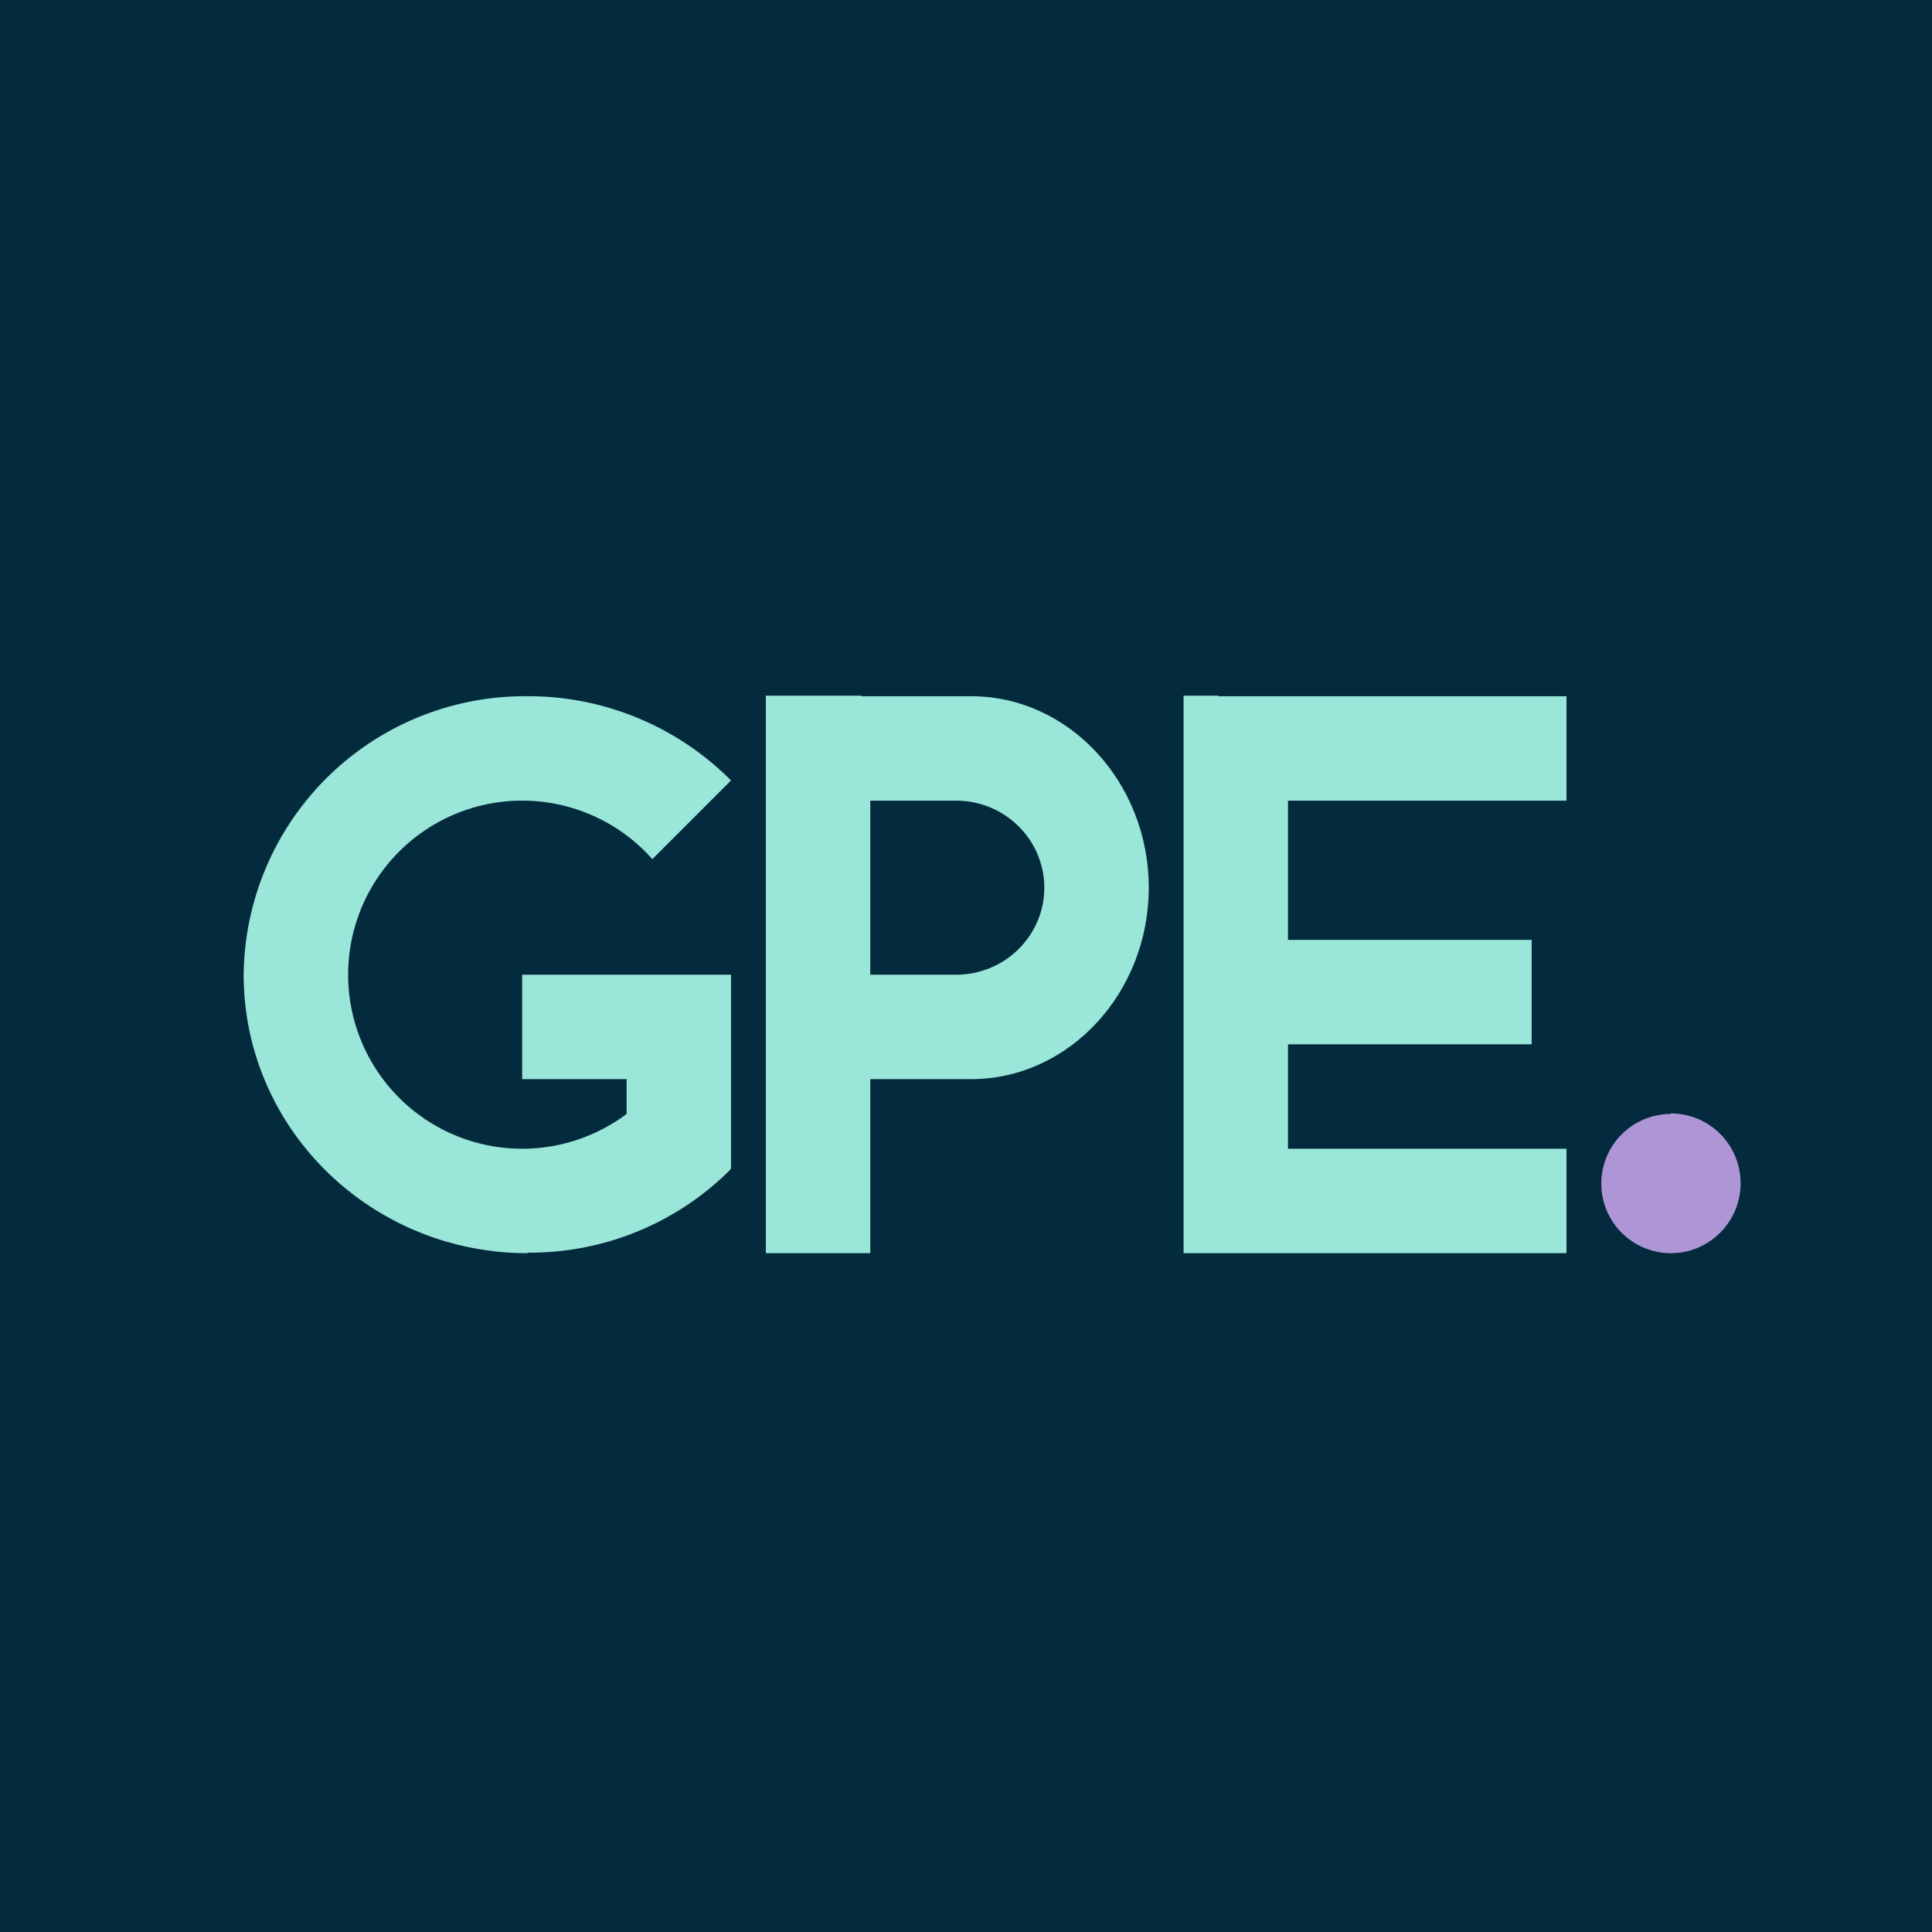 <?xml version="1.0" encoding="UTF-8"?>
<!-- generated by Finnhub -->
<svg viewBox="0 0 55.5 55.5" xmlns="http://www.w3.org/2000/svg">
<path d="M 0,0 H 55.5 V 55.5 H 0 Z" fill="rgb(4, 42, 62)"/>
<path d="M 15.15,35.985 C 17.44,36 19.5,35.08 20.98,33.6 V 33.58 H 21 V 28 H 15 V 31 H 18 V 32 A 5,5 0 1,1 18.74,24.68 L 21,22.42 A 8.21,8.21 0 0,0 15.16,20 A 8.08,8.08 0 0,0 7,28 C 7,32.42 10.65,36 15.16,36 Z" fill="rgb(154, 230, 216)"/>
<path d="M 24.74,19.985 H 22 V 36 H 25 V 31 H 27.9 C 30.7,31 33,28.53 33,25.5 S 30.7,20 27.9,20 H 24.75 Z M 25,23 V 28 H 27.47 C 28.86,28 30,26.88 30,25.5 S 28.86,23 27.47,23 H 25 Z" fill="rgb(154, 230, 216)" fill-rule="evenodd"/>
<path d="M 34.99,19.985 H 34 V 36 H 45 V 33 H 37 V 30 H 44 V 27 H 37 V 23 H 45 V 20 H 35 Z" fill="rgb(154, 230, 216)"/>
<path d="M 47.99,31.985 A 2,2 0 1,1 48,36 A 2,2 0 0,1 48,32 Z" fill="rgb(174, 149, 214)"/>
</svg>

